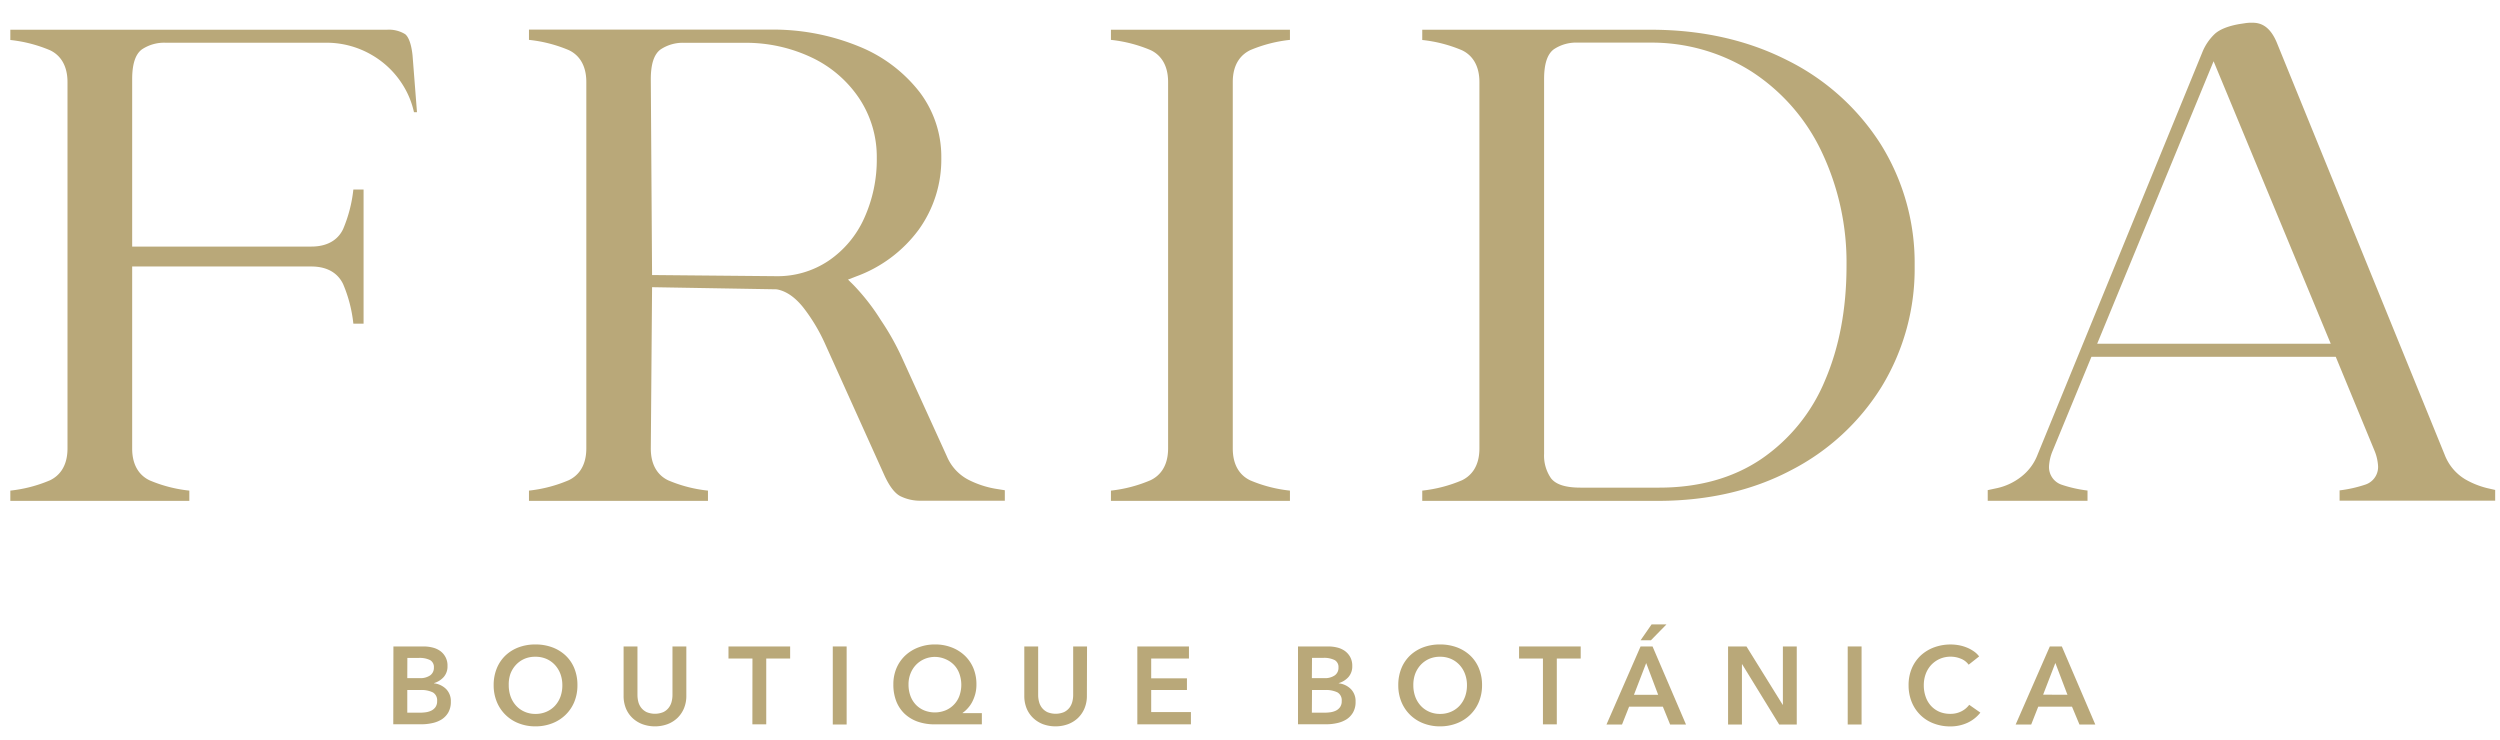 <svg id="Layer_1" data-name="Layer 1" xmlns="http://www.w3.org/2000/svg" viewBox="0 0 672.63 199.16"><defs><style>.cls-1{fill:#b9a879;}</style></defs><path class="cls-1" d="M108.38,22.86a23,23,0,0,1,3,7.33h.81L111,14.94c-.41-4-1.46-5.34-2-5.75A8.29,8.29,0,0,0,104.13,8H2.78v2.76a37.6,37.6,0,0,1,10.64,2.74c2.16,1,4.74,3.36,4.74,8.58v98.58c0,5.23-2.58,7.55-4.74,8.58A37.51,37.51,0,0,1,2.78,132v2.76H50.94V132a37.27,37.27,0,0,1-10.64-2.74c-2.16-1-4.74-3.35-4.74-8.58V71.7H83.75c5.22,0,7.54,2.58,8.57,4.74a37.14,37.14,0,0,1,2.75,10.64h2.75V51H95.07A37.43,37.43,0,0,1,92.33,61.6h0c-1,2.16-3.35,4.74-8.57,4.74H35.56v-45c0-4.13.87-6.77,2.65-8.07a10.79,10.79,0,0,1,6.44-1.77H87.27a24.18,24.18,0,0,1,12.92,3.38A23.92,23.92,0,0,1,108.38,22.86Z"/><path class="cls-1" d="M208.93,77.84c2.55.43,5,2.11,7.28,5a47.71,47.71,0,0,1,5.65,9.38L238,128c1.33,2.87,2.75,4.72,4.23,5.49a12,12,0,0,0,5.53,1.23h22.59v-2.82l-2.63-.42a25.69,25.69,0,0,1-6.89-2.26,12.6,12.6,0,0,1-6.09-6.48L242.5,95.86A69.37,69.37,0,0,0,237,86.14a57.85,57.85,0,0,0-7.21-9.3l-1.63-1.62,2.15-.83a36.37,36.37,0,0,0,16.84-12.55,32.29,32.29,0,0,0,6.11-19.41,28.74,28.74,0,0,0-5.82-17.63,39.23,39.23,0,0,0-16.35-12.31,60.69,60.69,0,0,0-24-4.52H142.32v2.76A37.43,37.43,0,0,1,153,13.47c2.17,1,4.75,3.36,4.75,8.58v98.58c0,5.23-2.58,7.55-4.75,8.58A37.43,37.43,0,0,1,142.32,132v2.76h48.16V132a37.08,37.08,0,0,1-10.64-2.74c-2.17-1-4.74-3.35-4.74-8.58l.34-43.41ZM175.44,74l-.34-52.64c0-4.13.86-6.77,2.65-8.07a10.77,10.77,0,0,1,6.44-1.77h15.93a41.31,41.31,0,0,1,18.26,3.95A31.62,31.62,0,0,1,231.2,26.51a28.42,28.42,0,0,1,4.7,15.92,38.16,38.16,0,0,1-3.39,16.29,27.36,27.36,0,0,1-9.6,11.45A24.59,24.59,0,0,1,209,74.31Z"/><path class="cls-1" d="M298.9,10.73a37.42,37.42,0,0,1,10.64,2.74h0c2.17,1,4.74,3.36,4.74,8.58v98.58c0,5.23-2.57,7.55-4.74,8.58A37.42,37.42,0,0,1,298.9,132v2.76h48.16V132a37.27,37.27,0,0,1-10.64-2.74c-2.16-1-4.74-3.35-4.74-8.58V22.05c0-5.22,2.58-7.55,4.74-8.58a37.6,37.6,0,0,1,10.64-2.74V8H298.9Z"/><path class="cls-1" d="M481.84,126.54A61.93,61.93,0,0,0,506.28,104a60.89,60.89,0,0,0,8.86-32.47A60.33,60.33,0,0,0,506,38.78a62.88,62.88,0,0,0-25.26-22.63C470,10.72,457.71,8,444.17,8H382.66v2.76a37.42,37.42,0,0,1,10.64,2.74h0c2.16,1,4.74,3.36,4.74,8.58v98.58c0,5.23-2.58,7.55-4.74,8.58A37.42,37.42,0,0,1,382.66,132v2.76H446.4C459.56,134.71,471.48,132,481.84,126.54Zm-64.63,2a10.7,10.7,0,0,1-1.77-6.44V21.31c0-4.13.87-6.77,2.65-8.07a10.79,10.79,0,0,1,6.44-1.77H443.8a50.16,50.16,0,0,1,27.4,7.74,52.33,52.33,0,0,1,18.88,21.54,69.36,69.36,0,0,1,6.73,30.78c0,11.51-1.94,21.87-5.77,30.79a47.64,47.64,0,0,1-17.22,21.22c-7.56,5.09-16.79,7.66-27.42,7.66H425.27C421.14,131.2,418.5,130.34,417.21,128.55Z"/><path class="cls-1" d="M638.83,121.17a12.81,12.81,0,0,1,1,4.28,5,5,0,0,1-3.36,4.91,35.12,35.12,0,0,1-7,1.58v2.77h41.86v-2.89l-2.07-.47a22.62,22.62,0,0,1-5.95-2.37,13.18,13.18,0,0,1-5.57-6.64l-45-110.48c-1.51-3.87-3.66-5.74-6.59-5.74a10.87,10.87,0,0,0-2.23.14l-1.45.22c-3.1.55-5.36,1.48-6.68,2.74a14,14,0,0,0-3.26,4.87L548.22,122.31a13.61,13.61,0,0,1-4.47,6,16.05,16.05,0,0,1-6.34,3l-2.61.56v2.88h26.85v-2.77a35,35,0,0,1-7-1.58,5,5,0,0,1-3.36-4.91,12.45,12.45,0,0,1,1-4.24L562.7,96h65.74ZM564.25,92.48l31.32-76,31.52,76Z"/><path class="cls-1" d="M105.85,173.93H114a9.73,9.73,0,0,1,2.34.28,5.92,5.92,0,0,1,2.06.91,4.74,4.74,0,0,1,2,4.08,4.26,4.26,0,0,1-1,2.93,5.64,5.64,0,0,1-2.63,1.66v.06a5.46,5.46,0,0,1,3.26,1.54,4.59,4.59,0,0,1,1.27,3.4,5.7,5.7,0,0,1-.68,2.89,5.47,5.47,0,0,1-1.79,1.88,7.84,7.84,0,0,1-2.55,1,13.6,13.6,0,0,1-2.92.31h-7.55Zm3.73,8.52h3.32a4.6,4.6,0,0,0,2.84-.74,2.48,2.48,0,0,0,1-2.1,2.14,2.14,0,0,0-1-2,6.32,6.32,0,0,0-3.14-.59h-3Zm0,9.3h3.35a12.27,12.27,0,0,0,1.54-.1,5,5,0,0,0,1.52-.43,3,3,0,0,0,1.16-.95,2.75,2.75,0,0,0,.46-1.66,2.46,2.46,0,0,0-1.13-2.31,7,7,0,0,0-3.4-.65h-3.5Z"/><path class="cls-1" d="M132.82,184.35a11.82,11.82,0,0,1,.85-4.55,10,10,0,0,1,2.34-3.45,10.51,10.51,0,0,1,3.55-2.19,12.79,12.79,0,0,1,4.49-.77,13,13,0,0,1,4.53.77,10.65,10.65,0,0,1,3.58,2.19,9.86,9.86,0,0,1,2.36,3.45,11.82,11.82,0,0,1,.84,4.55,11.66,11.66,0,0,1-.84,4.49,10.31,10.31,0,0,1-2.36,3.49,10.54,10.54,0,0,1-3.58,2.28,12.33,12.33,0,0,1-4.53.82,12.15,12.15,0,0,1-4.49-.82,10.36,10.36,0,0,1-5.89-5.77A11.66,11.66,0,0,1,132.82,184.35Zm4.06,0a9,9,0,0,0,.52,3.1,7.36,7.36,0,0,0,1.48,2.44,6.7,6.7,0,0,0,2.28,1.61,7.11,7.11,0,0,0,2.92.58,7.23,7.23,0,0,0,2.93-.58,6.78,6.78,0,0,0,2.3-1.61,7.36,7.36,0,0,0,1.48-2.44,9,9,0,0,0,.51-3.1,8.7,8.7,0,0,0-.51-3,7.46,7.46,0,0,0-1.47-2.43,6.84,6.84,0,0,0-2.28-1.63,7.31,7.31,0,0,0-3-.59,7.19,7.19,0,0,0-3,.59,6.86,6.86,0,0,0-2.26,1.63,7.29,7.29,0,0,0-1.47,2.43A8.7,8.7,0,0,0,136.88,184.35Z"/><path class="cls-1" d="M184.66,187.19a8.65,8.65,0,0,1-.65,3.42,7.72,7.72,0,0,1-1.78,2.59,7.91,7.91,0,0,1-2.67,1.65,9.94,9.94,0,0,1-6.69,0,8,8,0,0,1-2.68-1.65,7.44,7.44,0,0,1-1.78-2.59,8.83,8.83,0,0,1-.63-3.42V173.93h3.73V187a7.58,7.58,0,0,0,.23,1.83,4.41,4.41,0,0,0,.79,1.61,4.21,4.21,0,0,0,1.45,1.16,5.9,5.9,0,0,0,4.47,0,4,4,0,0,0,1.45-1.16,4.41,4.41,0,0,0,.79-1.61,7.13,7.13,0,0,0,.24-1.83V173.93h3.73Z"/><path class="cls-1" d="M202.45,177.18H196v-3.25h16.59v3.25h-6.43v17.71h-3.73Z"/><path class="cls-1" d="M224.06,173.93h3.73v21h-3.73Z"/><path class="cls-1" d="M264.17,194.89H251.52a13.84,13.84,0,0,1-4.58-.72,10.09,10.09,0,0,1-3.52-2.1,9.41,9.41,0,0,1-2.27-3.38,12.23,12.23,0,0,1-.79-4.55,11.05,11.05,0,0,1,.84-4.37,10.11,10.11,0,0,1,2.35-3.39,10.83,10.83,0,0,1,3.57-2.2,12.27,12.27,0,0,1,4.46-.79,12.12,12.12,0,0,1,4.44.79,10.69,10.69,0,0,1,3.54,2.2,10.06,10.06,0,0,1,2.33,3.39,11.23,11.23,0,0,1,.82,4.37,9.72,9.72,0,0,1-.32,2.61,10.94,10.94,0,0,1-.84,2.15,8.14,8.14,0,0,1-1.19,1.68,7.82,7.82,0,0,1-1.38,1.23v.06h5.19Zm-12.59-18.15a7.22,7.22,0,0,0-2.83.56,6.92,6.92,0,0,0-2.26,1.54,7.07,7.07,0,0,0-1.5,2.34,7.79,7.79,0,0,0-.55,3,8.79,8.79,0,0,0,.52,3.07,6.91,6.91,0,0,0,1.45,2.35,6.66,6.66,0,0,0,2.24,1.53,7.74,7.74,0,0,0,5.73,0,6.74,6.74,0,0,0,2.26-1.53,6.67,6.67,0,0,0,1.48-2.35,8.92,8.92,0,0,0,0-6,6.61,6.61,0,0,0-1.43-2.34,6.83,6.83,0,0,0-2.24-1.54A7.32,7.32,0,0,0,251.58,176.74Z"/><path class="cls-1" d="M292.43,187.19a8.65,8.65,0,0,1-.65,3.42A7.72,7.72,0,0,1,290,193.2a7.91,7.91,0,0,1-2.67,1.65,9.94,9.94,0,0,1-6.69,0A8,8,0,0,1,278,193.2a7.44,7.44,0,0,1-1.78-2.59,8.83,8.83,0,0,1-.63-3.42V173.93h3.73V187a7.13,7.13,0,0,0,.24,1.83,4.39,4.39,0,0,0,.78,1.61,4.21,4.21,0,0,0,1.45,1.16,5.9,5.9,0,0,0,4.47,0,4.15,4.15,0,0,0,1.46-1.16,4.55,4.55,0,0,0,.78-1.61,7.13,7.13,0,0,0,.24-1.83V173.93h3.73Z"/><path class="cls-1" d="M306,173.93h13.89v3.25H309.73v5.33h9.62v3.14h-9.62v5.93h10.69v3.31H306Z"/><path class="cls-1" d="M349.23,173.93h8.18a9.73,9.73,0,0,1,2.34.28,6,6,0,0,1,2.06.91,5,5,0,0,1,1.46,1.65,4.85,4.85,0,0,1,.56,2.43,4.31,4.31,0,0,1-1,2.93,5.62,5.62,0,0,1-2.64,1.66v.06a5.46,5.46,0,0,1,3.26,1.54,4.59,4.59,0,0,1,1.27,3.4,5.6,5.6,0,0,1-.68,2.89,5.38,5.38,0,0,1-1.79,1.88,7.84,7.84,0,0,1-2.55,1,13.57,13.57,0,0,1-2.91.31h-7.56Zm3.73,8.52h3.32a4.58,4.58,0,0,0,2.84-.74,2.45,2.45,0,0,0,1-2.1,2.13,2.13,0,0,0-1-2A6.38,6.38,0,0,0,356,177h-3Zm0,9.3h3.35a12.15,12.15,0,0,0,1.54-.1,5.1,5.1,0,0,0,1.53-.43,3,3,0,0,0,1.15-.95,2.68,2.68,0,0,0,.46-1.66,2.45,2.45,0,0,0-1.12-2.31,7.08,7.08,0,0,0-3.41-.65H353Z"/><path class="cls-1" d="M376.21,184.35a11.82,11.82,0,0,1,.84-4.55,10,10,0,0,1,2.34-3.45,10.61,10.61,0,0,1,3.55-2.19,12.83,12.83,0,0,1,4.49-.77,13,13,0,0,1,4.53.77,10.65,10.65,0,0,1,3.58,2.19,9.86,9.86,0,0,1,2.36,3.45,11.82,11.82,0,0,1,.85,4.55,11.66,11.66,0,0,1-.85,4.49,10.31,10.31,0,0,1-2.36,3.49,10.54,10.54,0,0,1-3.58,2.28,12.33,12.33,0,0,1-4.53.82,12.19,12.19,0,0,1-4.49-.82,10.51,10.51,0,0,1-3.55-2.28,10.4,10.4,0,0,1-2.34-3.49A11.66,11.66,0,0,1,376.21,184.35Zm4.05,0a9,9,0,0,0,.52,3.1,7.36,7.36,0,0,0,1.48,2.44,6.7,6.7,0,0,0,2.28,1.61,7.11,7.11,0,0,0,2.92.58,7.2,7.2,0,0,0,2.93-.58,6.69,6.69,0,0,0,2.3-1.61,7.36,7.36,0,0,0,1.48-2.44,8.81,8.81,0,0,0,.52-3.1,8.48,8.48,0,0,0-.52-3,7.29,7.29,0,0,0-1.47-2.43,6.84,6.84,0,0,0-2.28-1.63,7.28,7.28,0,0,0-3-.59,7.19,7.19,0,0,0-2.95.59,7,7,0,0,0-2.26,1.63,7.46,7.46,0,0,0-1.47,2.43A8.7,8.7,0,0,0,380.26,184.35Z"/><path class="cls-1" d="M415.13,177.18h-6.42v-3.25h16.58v3.25h-6.43v17.71h-3.73Z"/><path class="cls-1" d="M441.4,173.93h3.22l9,21h-4.27l-1.95-4.79h-9.09l-1.9,4.79h-4.18Zm4.73,13-3.22-8.53-3.29,8.53ZM444.36,168h4l-4.18,4.27h-2.78Z"/><path class="cls-1" d="M464.94,173.93h4.95l9.74,15.69h.06V173.93h3.73v21h-4.73l-9.95-16.2h-.07v16.2h-3.73Z"/><path class="cls-1" d="M497.13,173.93h3.73v21h-3.73Z"/><path class="cls-1" d="M529.67,178.84a4.71,4.71,0,0,0-2.16-1.64,7.09,7.09,0,0,0-2.61-.52,7.28,7.28,0,0,0-3,.59,7.13,7.13,0,0,0-2.3,1.63,7.31,7.31,0,0,0-1.48,2.43,8.7,8.7,0,0,0-.52,3,9.23,9.23,0,0,0,.51,3.14,7,7,0,0,0,1.43,2.44,6.63,6.63,0,0,0,2.24,1.59,7.43,7.43,0,0,0,2.93.56,6.39,6.39,0,0,0,3-.67,5.88,5.88,0,0,0,2.11-1.76l3,2.1a9.48,9.48,0,0,1-3.41,2.71,10.82,10.82,0,0,1-4.71,1,12.18,12.18,0,0,1-4.51-.82,10.18,10.18,0,0,1-3.54-2.28,10.33,10.33,0,0,1-2.31-3.49,11.85,11.85,0,0,1-.83-4.49,11.46,11.46,0,0,1,.87-4.55,10.23,10.23,0,0,1,2.4-3.45,10.94,10.94,0,0,1,3.6-2.19,12.9,12.9,0,0,1,6.6-.58,10.84,10.84,0,0,1,2.11.6,9.45,9.45,0,0,1,1.89,1,6,6,0,0,1,1.51,1.42Z"/><path class="cls-1" d="M551.51,173.93h3.23l9,21h-4.26l-2-4.79h-9.09l-1.89,4.79h-4.18Zm4.74,13L553,178.37l-3.29,8.53Z"/></svg>